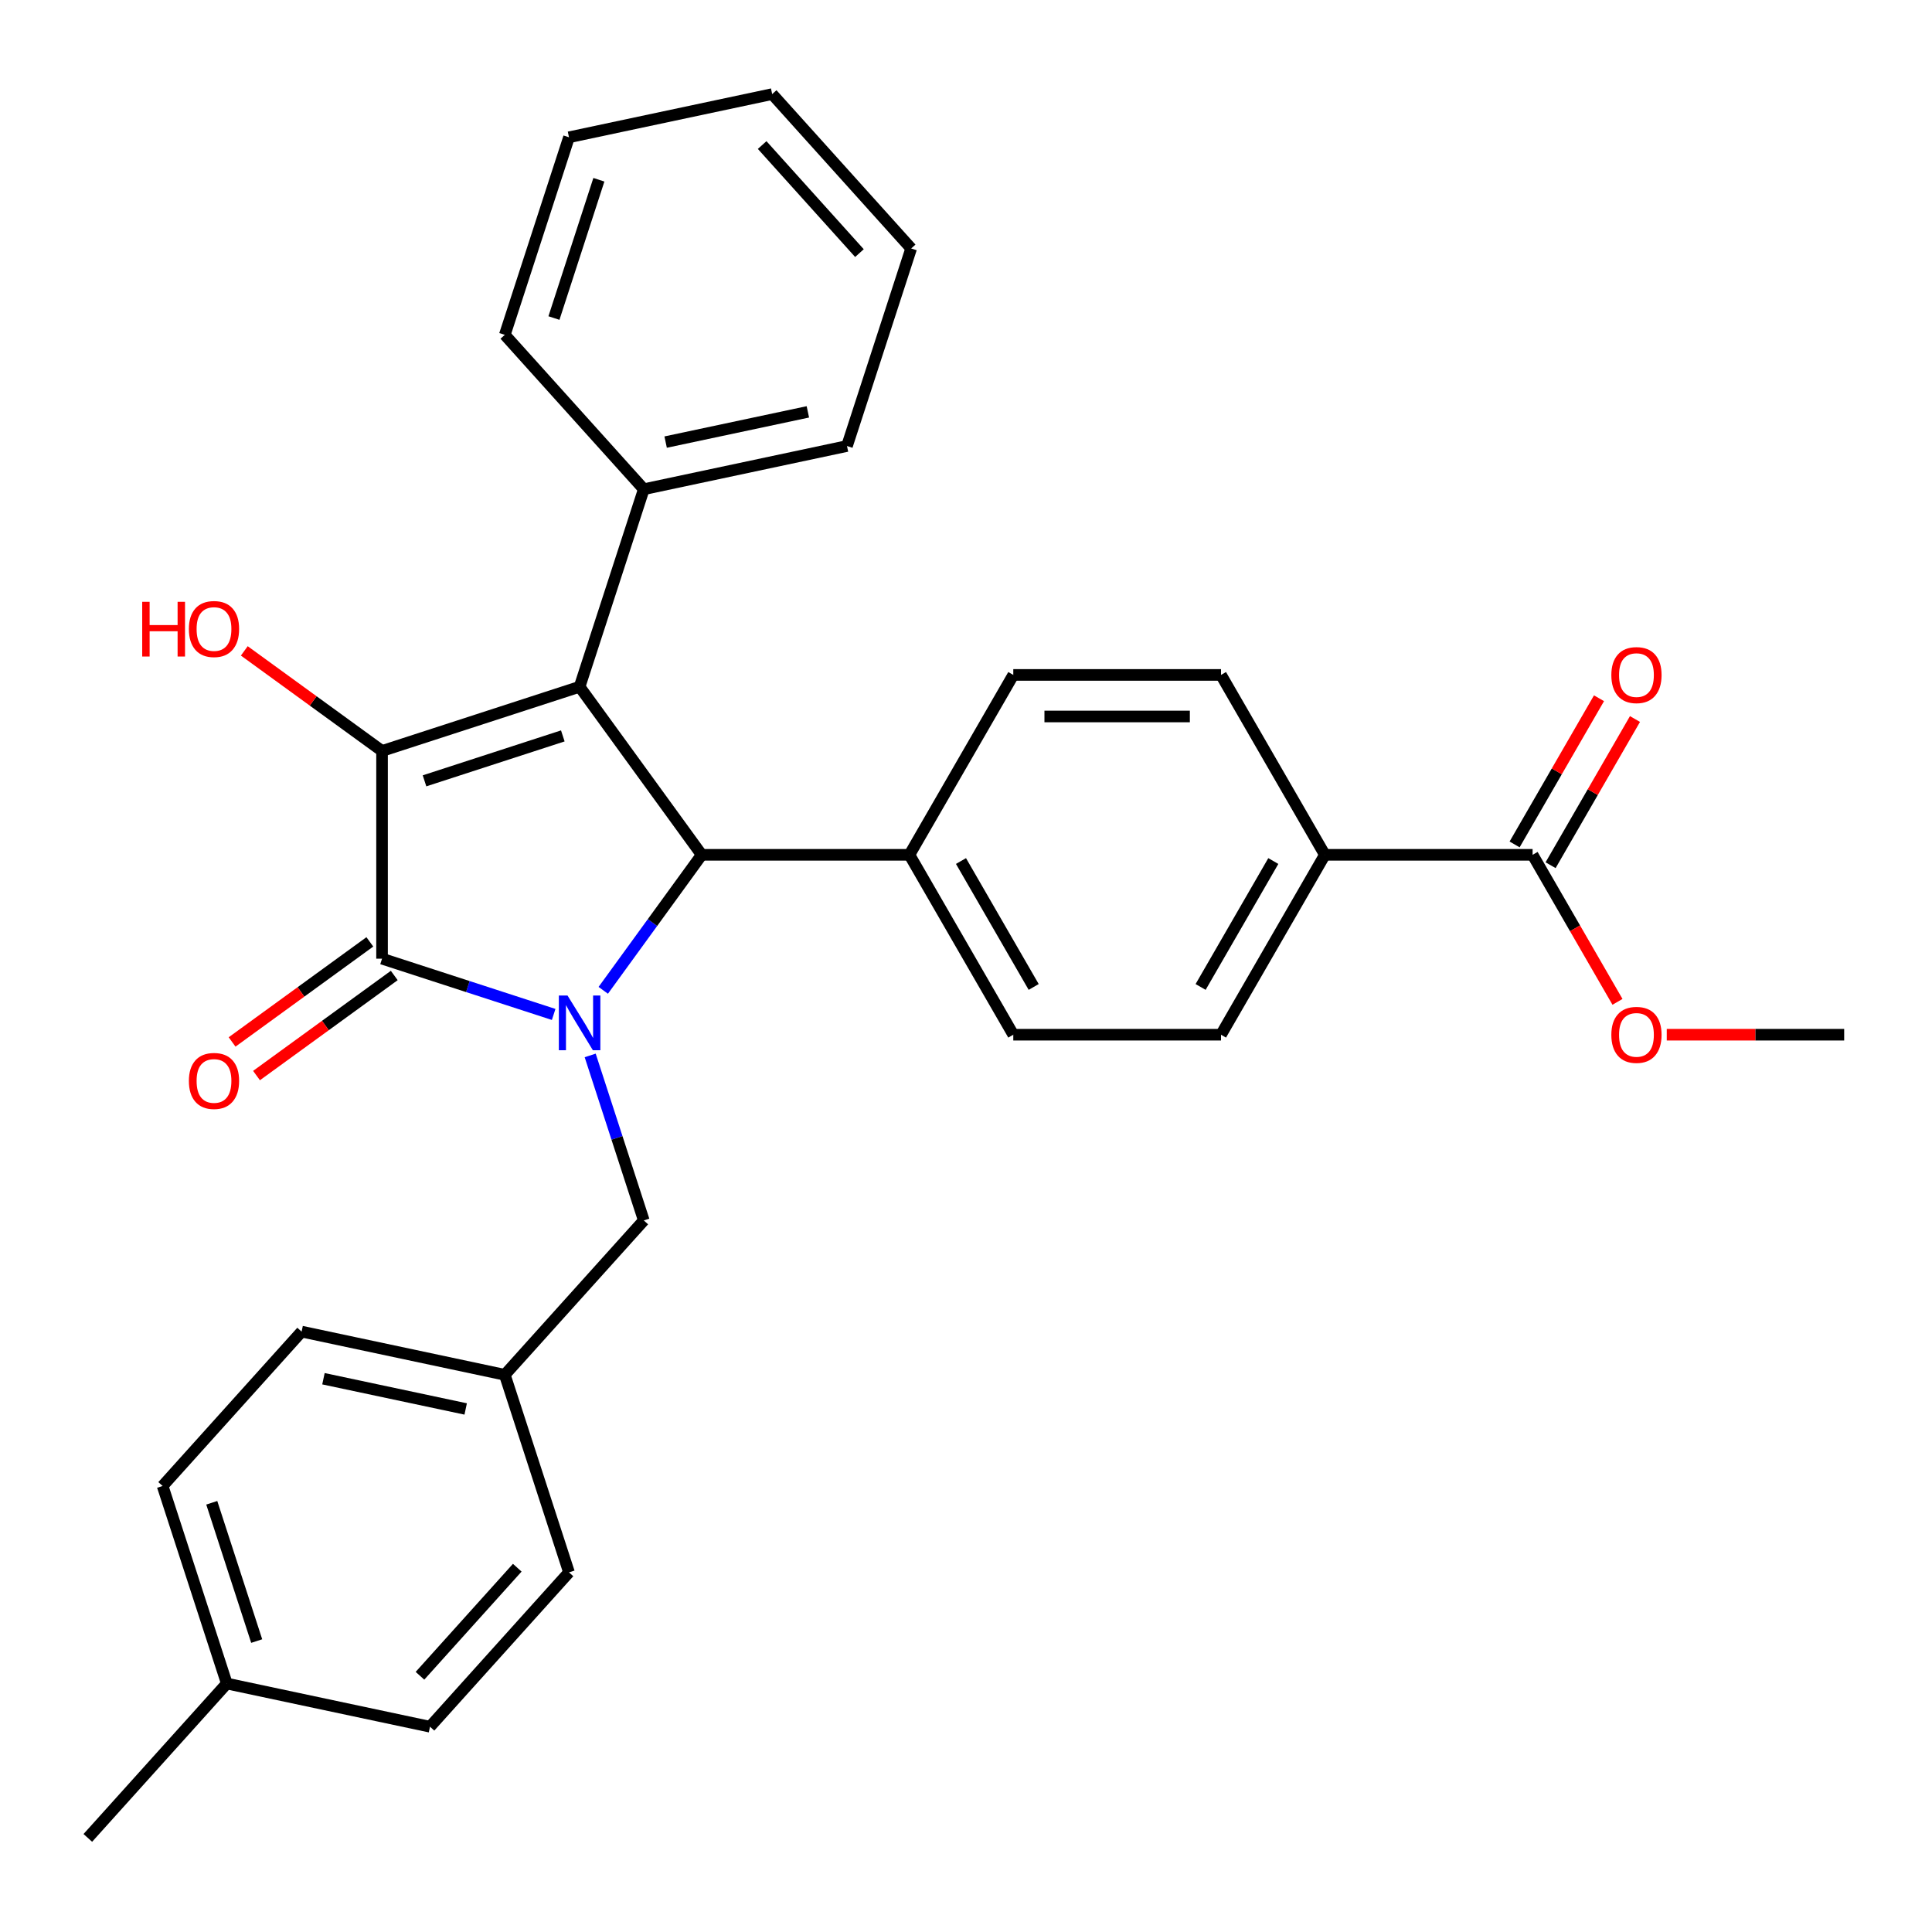 <?xml version='1.0' encoding='iso-8859-1'?>
<svg version='1.1' baseProfile='full'
              xmlns='http://www.w3.org/2000/svg'
                      xmlns:rdkit='http://www.rdkit.org/xml'
                      xmlns:xlink='http://www.w3.org/1999/xlink'
                  xml:space='preserve'
width='1000px' height='1000px' viewBox='0 0 1000 1000'>
<!-- END OF HEADER -->
<rect style='opacity:1.0;fill:#FFFFFF;stroke:none' width='1000' height='1000' x='0' y='0'> </rect>
<path class='bond-2' d='M 286.575,525.074 L 242.161,510.643' style='fill:none;fill-rule:evenodd;stroke:#0000FF;stroke-width:6px;stroke-linecap:butt;stroke-linejoin:miter;stroke-opacity:1' />
<path class='bond-2' d='M 242.161,510.643 L 197.747,496.212' style='fill:none;fill-rule:evenodd;stroke:#000000;stroke-width:6px;stroke-linecap:butt;stroke-linejoin:miter;stroke-opacity:1' />
<path class='bond-3' d='M 312.243,512.589 L 337.722,477.521' style='fill:none;fill-rule:evenodd;stroke:#0000FF;stroke-width:6px;stroke-linecap:butt;stroke-linejoin:miter;stroke-opacity:1' />
<path class='bond-3' d='M 337.722,477.521 L 363.2,442.453' style='fill:none;fill-rule:evenodd;stroke:#000000;stroke-width:6px;stroke-linecap:butt;stroke-linejoin:miter;stroke-opacity:1' />
<path class='bond-5' d='M 305.477,546.284 L 319.352,588.988' style='fill:none;fill-rule:evenodd;stroke:#0000FF;stroke-width:6px;stroke-linecap:butt;stroke-linejoin:miter;stroke-opacity:1' />
<path class='bond-5' d='M 319.352,588.988 L 333.227,631.692' style='fill:none;fill-rule:evenodd;stroke:#000000;stroke-width:6px;stroke-linecap:butt;stroke-linejoin:miter;stroke-opacity:1' />
<path class='bond-0' d='M 300.003,355.47 L 363.2,442.453' style='fill:none;fill-rule:evenodd;stroke:#000000;stroke-width:6px;stroke-linecap:butt;stroke-linejoin:miter;stroke-opacity:1' />
<path class='bond-7' d='M 300.003,355.47 L 333.227,253.215' style='fill:none;fill-rule:evenodd;stroke:#000000;stroke-width:6px;stroke-linecap:butt;stroke-linejoin:miter;stroke-opacity:1' />
<path class='bond-30' d='M 300.003,355.47 L 197.747,388.694' style='fill:none;fill-rule:evenodd;stroke:#000000;stroke-width:6px;stroke-linecap:butt;stroke-linejoin:miter;stroke-opacity:1' />
<path class='bond-30' d='M 291.309,380.904 L 219.731,404.162' style='fill:none;fill-rule:evenodd;stroke:#000000;stroke-width:6px;stroke-linecap:butt;stroke-linejoin:miter;stroke-opacity:1' />
<path class='bond-1' d='M 197.747,388.694 L 197.747,496.212' style='fill:none;fill-rule:evenodd;stroke:#000000;stroke-width:6px;stroke-linecap:butt;stroke-linejoin:miter;stroke-opacity:1' />
<path class='bond-10' d='M 197.747,388.694 L 162.1,362.795' style='fill:none;fill-rule:evenodd;stroke:#000000;stroke-width:6px;stroke-linecap:butt;stroke-linejoin:miter;stroke-opacity:1' />
<path class='bond-10' d='M 162.1,362.795 L 126.452,336.895' style='fill:none;fill-rule:evenodd;stroke:#FF0000;stroke-width:6px;stroke-linecap:butt;stroke-linejoin:miter;stroke-opacity:1' />
<path class='bond-8' d='M 191.428,487.513 L 155.78,513.413' style='fill:none;fill-rule:evenodd;stroke:#000000;stroke-width:6px;stroke-linecap:butt;stroke-linejoin:miter;stroke-opacity:1' />
<path class='bond-8' d='M 155.78,513.413 L 120.132,539.313' style='fill:none;fill-rule:evenodd;stroke:#FF0000;stroke-width:6px;stroke-linecap:butt;stroke-linejoin:miter;stroke-opacity:1' />
<path class='bond-8' d='M 204.067,504.91 L 168.419,530.81' style='fill:none;fill-rule:evenodd;stroke:#000000;stroke-width:6px;stroke-linecap:butt;stroke-linejoin:miter;stroke-opacity:1' />
<path class='bond-8' d='M 168.419,530.81 L 132.772,556.709' style='fill:none;fill-rule:evenodd;stroke:#FF0000;stroke-width:6px;stroke-linecap:butt;stroke-linejoin:miter;stroke-opacity:1' />
<path class='bond-6' d='M 363.2,442.453 L 470.717,442.453' style='fill:none;fill-rule:evenodd;stroke:#000000;stroke-width:6px;stroke-linecap:butt;stroke-linejoin:miter;stroke-opacity:1' />
<path class='bond-4' d='M 793.269,442.453 L 685.752,442.453' style='fill:none;fill-rule:evenodd;stroke:#000000;stroke-width:6px;stroke-linecap:butt;stroke-linejoin:miter;stroke-opacity:1' />
<path class='bond-11' d='M 802.581,447.829 L 824.423,409.997' style='fill:none;fill-rule:evenodd;stroke:#000000;stroke-width:6px;stroke-linecap:butt;stroke-linejoin:miter;stroke-opacity:1' />
<path class='bond-11' d='M 824.423,409.997 L 846.266,372.164' style='fill:none;fill-rule:evenodd;stroke:#FF0000;stroke-width:6px;stroke-linecap:butt;stroke-linejoin:miter;stroke-opacity:1' />
<path class='bond-11' d='M 783.958,437.077 L 805.801,399.245' style='fill:none;fill-rule:evenodd;stroke:#000000;stroke-width:6px;stroke-linecap:butt;stroke-linejoin:miter;stroke-opacity:1' />
<path class='bond-11' d='M 805.801,399.245 L 827.643,361.412' style='fill:none;fill-rule:evenodd;stroke:#FF0000;stroke-width:6px;stroke-linecap:butt;stroke-linejoin:miter;stroke-opacity:1' />
<path class='bond-17' d='M 793.269,442.453 L 815.239,480.506' style='fill:none;fill-rule:evenodd;stroke:#000000;stroke-width:6px;stroke-linecap:butt;stroke-linejoin:miter;stroke-opacity:1' />
<path class='bond-17' d='M 815.239,480.506 L 837.209,518.558' style='fill:none;fill-rule:evenodd;stroke:#FF0000;stroke-width:6px;stroke-linecap:butt;stroke-linejoin:miter;stroke-opacity:1' />
<path class='bond-16' d='M 333.227,631.692 L 261.284,711.593' style='fill:none;fill-rule:evenodd;stroke:#000000;stroke-width:6px;stroke-linecap:butt;stroke-linejoin:miter;stroke-opacity:1' />
<path class='bond-12' d='M 470.717,442.453 L 524.476,349.34' style='fill:none;fill-rule:evenodd;stroke:#000000;stroke-width:6px;stroke-linecap:butt;stroke-linejoin:miter;stroke-opacity:1' />
<path class='bond-13' d='M 470.717,442.453 L 524.476,535.566' style='fill:none;fill-rule:evenodd;stroke:#000000;stroke-width:6px;stroke-linecap:butt;stroke-linejoin:miter;stroke-opacity:1' />
<path class='bond-13' d='M 497.404,445.668 L 535.035,510.847' style='fill:none;fill-rule:evenodd;stroke:#000000;stroke-width:6px;stroke-linecap:butt;stroke-linejoin:miter;stroke-opacity:1' />
<path class='bond-23' d='M 333.227,253.215 L 438.395,230.86' style='fill:none;fill-rule:evenodd;stroke:#000000;stroke-width:6px;stroke-linecap:butt;stroke-linejoin:miter;stroke-opacity:1' />
<path class='bond-23' d='M 344.532,228.828 L 418.149,213.18' style='fill:none;fill-rule:evenodd;stroke:#000000;stroke-width:6px;stroke-linecap:butt;stroke-linejoin:miter;stroke-opacity:1' />
<path class='bond-24' d='M 333.227,253.215 L 261.284,173.314' style='fill:none;fill-rule:evenodd;stroke:#000000;stroke-width:6px;stroke-linecap:butt;stroke-linejoin:miter;stroke-opacity:1' />
<path class='bond-9' d='M 685.752,442.453 L 631.993,535.566' style='fill:none;fill-rule:evenodd;stroke:#000000;stroke-width:6px;stroke-linecap:butt;stroke-linejoin:miter;stroke-opacity:1' />
<path class='bond-9' d='M 659.066,445.668 L 621.434,510.847' style='fill:none;fill-rule:evenodd;stroke:#000000;stroke-width:6px;stroke-linecap:butt;stroke-linejoin:miter;stroke-opacity:1' />
<path class='bond-32' d='M 685.752,442.453 L 631.993,349.34' style='fill:none;fill-rule:evenodd;stroke:#000000;stroke-width:6px;stroke-linecap:butt;stroke-linejoin:miter;stroke-opacity:1' />
<path class='bond-15' d='M 524.476,349.34 L 631.993,349.34' style='fill:none;fill-rule:evenodd;stroke:#000000;stroke-width:6px;stroke-linecap:butt;stroke-linejoin:miter;stroke-opacity:1' />
<path class='bond-15' d='M 540.603,370.844 L 615.866,370.844' style='fill:none;fill-rule:evenodd;stroke:#000000;stroke-width:6px;stroke-linecap:butt;stroke-linejoin:miter;stroke-opacity:1' />
<path class='bond-14' d='M 524.476,535.566 L 631.993,535.566' style='fill:none;fill-rule:evenodd;stroke:#000000;stroke-width:6px;stroke-linecap:butt;stroke-linejoin:miter;stroke-opacity:1' />
<path class='bond-19' d='M 261.284,711.593 L 294.509,813.848' style='fill:none;fill-rule:evenodd;stroke:#000000;stroke-width:6px;stroke-linecap:butt;stroke-linejoin:miter;stroke-opacity:1' />
<path class='bond-20' d='M 261.284,711.593 L 156.116,689.239' style='fill:none;fill-rule:evenodd;stroke:#000000;stroke-width:6px;stroke-linecap:butt;stroke-linejoin:miter;stroke-opacity:1' />
<path class='bond-20' d='M 241.038,729.273 L 167.421,713.625' style='fill:none;fill-rule:evenodd;stroke:#000000;stroke-width:6px;stroke-linecap:butt;stroke-linejoin:miter;stroke-opacity:1' />
<path class='bond-26' d='M 862.716,535.566 L 908.631,535.566' style='fill:none;fill-rule:evenodd;stroke:#FF0000;stroke-width:6px;stroke-linecap:butt;stroke-linejoin:miter;stroke-opacity:1' />
<path class='bond-26' d='M 908.631,535.566 L 954.545,535.566' style='fill:none;fill-rule:evenodd;stroke:#000000;stroke-width:6px;stroke-linecap:butt;stroke-linejoin:miter;stroke-opacity:1' />
<path class='bond-18' d='M 117.398,871.395 L 84.173,769.14' style='fill:none;fill-rule:evenodd;stroke:#000000;stroke-width:6px;stroke-linecap:butt;stroke-linejoin:miter;stroke-opacity:1' />
<path class='bond-18' d='M 132.865,849.411 L 109.608,777.833' style='fill:none;fill-rule:evenodd;stroke:#000000;stroke-width:6px;stroke-linecap:butt;stroke-linejoin:miter;stroke-opacity:1' />
<path class='bond-25' d='M 117.398,871.395 L 45.455,951.296' style='fill:none;fill-rule:evenodd;stroke:#000000;stroke-width:6px;stroke-linecap:butt;stroke-linejoin:miter;stroke-opacity:1' />
<path class='bond-31' d='M 117.398,871.395 L 222.566,893.749' style='fill:none;fill-rule:evenodd;stroke:#000000;stroke-width:6px;stroke-linecap:butt;stroke-linejoin:miter;stroke-opacity:1' />
<path class='bond-22' d='M 294.509,813.848 L 222.566,893.749' style='fill:none;fill-rule:evenodd;stroke:#000000;stroke-width:6px;stroke-linecap:butt;stroke-linejoin:miter;stroke-opacity:1' />
<path class='bond-22' d='M 267.737,811.444 L 217.377,867.375' style='fill:none;fill-rule:evenodd;stroke:#000000;stroke-width:6px;stroke-linecap:butt;stroke-linejoin:miter;stroke-opacity:1' />
<path class='bond-21' d='M 156.116,689.239 L 84.173,769.14' style='fill:none;fill-rule:evenodd;stroke:#000000;stroke-width:6px;stroke-linecap:butt;stroke-linejoin:miter;stroke-opacity:1' />
<path class='bond-28' d='M 438.395,230.86 L 471.62,128.605' style='fill:none;fill-rule:evenodd;stroke:#000000;stroke-width:6px;stroke-linecap:butt;stroke-linejoin:miter;stroke-opacity:1' />
<path class='bond-27' d='M 261.284,173.314 L 294.509,71.058' style='fill:none;fill-rule:evenodd;stroke:#000000;stroke-width:6px;stroke-linecap:butt;stroke-linejoin:miter;stroke-opacity:1' />
<path class='bond-27' d='M 286.719,164.62 L 309.976,93.042' style='fill:none;fill-rule:evenodd;stroke:#000000;stroke-width:6px;stroke-linecap:butt;stroke-linejoin:miter;stroke-opacity:1' />
<path class='bond-29' d='M 294.509,71.058 L 399.677,48.704' style='fill:none;fill-rule:evenodd;stroke:#000000;stroke-width:6px;stroke-linecap:butt;stroke-linejoin:miter;stroke-opacity:1' />
<path class='bond-33' d='M 471.62,128.605 L 399.677,48.704' style='fill:none;fill-rule:evenodd;stroke:#000000;stroke-width:6px;stroke-linecap:butt;stroke-linejoin:miter;stroke-opacity:1' />
<path class='bond-33' d='M 444.848,131.009 L 394.488,75.078' style='fill:none;fill-rule:evenodd;stroke:#000000;stroke-width:6px;stroke-linecap:butt;stroke-linejoin:miter;stroke-opacity:1' />
<path  class='atom-0' d='M 293.743 515.277
L 303.023 530.277
Q 303.943 531.757, 305.423 534.437
Q 306.903 537.117, 306.983 537.277
L 306.983 515.277
L 310.743 515.277
L 310.743 543.597
L 306.863 543.597
L 296.903 527.197
Q 295.743 525.277, 294.503 523.077
Q 293.303 520.877, 292.943 520.197
L 292.943 543.597
L 289.263 543.597
L 289.263 515.277
L 293.743 515.277
' fill='#0000FF'/>
<path  class='atom-9' d='M 97.764 559.489
Q 97.764 552.689, 101.124 548.889
Q 104.484 545.089, 110.764 545.089
Q 117.044 545.089, 120.404 548.889
Q 123.764 552.689, 123.764 559.489
Q 123.764 566.369, 120.364 570.289
Q 116.964 574.169, 110.764 574.169
Q 104.524 574.169, 101.124 570.289
Q 97.764 566.409, 97.764 559.489
M 110.764 570.969
Q 115.084 570.969, 117.404 568.089
Q 119.764 565.169, 119.764 559.489
Q 119.764 553.929, 117.404 551.129
Q 115.084 548.289, 110.764 548.289
Q 106.444 548.289, 104.084 551.089
Q 101.764 553.889, 101.764 559.489
Q 101.764 565.209, 104.084 568.089
Q 106.444 570.969, 110.764 570.969
' fill='#FF0000'/>
<path  class='atom-11' d='M 73.604 311.497
L 77.444 311.497
L 77.444 323.537
L 91.924 323.537
L 91.924 311.497
L 95.764 311.497
L 95.764 339.817
L 91.924 339.817
L 91.924 326.737
L 77.444 326.737
L 77.444 339.817
L 73.604 339.817
L 73.604 311.497
' fill='#FF0000'/>
<path  class='atom-11' d='M 97.764 325.577
Q 97.764 318.777, 101.124 314.977
Q 104.484 311.177, 110.764 311.177
Q 117.044 311.177, 120.404 314.977
Q 123.764 318.777, 123.764 325.577
Q 123.764 332.457, 120.364 336.377
Q 116.964 340.257, 110.764 340.257
Q 104.524 340.257, 101.124 336.377
Q 97.764 332.497, 97.764 325.577
M 110.764 337.057
Q 115.084 337.057, 117.404 334.177
Q 119.764 331.257, 119.764 325.577
Q 119.764 320.017, 117.404 317.217
Q 115.084 314.377, 110.764 314.377
Q 106.444 314.377, 104.084 317.177
Q 101.764 319.977, 101.764 325.577
Q 101.764 331.297, 104.084 334.177
Q 106.444 337.057, 110.764 337.057
' fill='#FF0000'/>
<path  class='atom-12' d='M 834.028 349.42
Q 834.028 342.62, 837.388 338.82
Q 840.748 335.02, 847.028 335.02
Q 853.308 335.02, 856.668 338.82
Q 860.028 342.62, 860.028 349.42
Q 860.028 356.3, 856.628 360.22
Q 853.228 364.1, 847.028 364.1
Q 840.788 364.1, 837.388 360.22
Q 834.028 356.34, 834.028 349.42
M 847.028 360.9
Q 851.348 360.9, 853.668 358.02
Q 856.028 355.1, 856.028 349.42
Q 856.028 343.86, 853.668 341.06
Q 851.348 338.22, 847.028 338.22
Q 842.708 338.22, 840.348 341.02
Q 838.028 343.82, 838.028 349.42
Q 838.028 355.14, 840.348 358.02
Q 842.708 360.9, 847.028 360.9
' fill='#FF0000'/>
<path  class='atom-18' d='M 834.028 535.646
Q 834.028 528.846, 837.388 525.046
Q 840.748 521.246, 847.028 521.246
Q 853.308 521.246, 856.668 525.046
Q 860.028 528.846, 860.028 535.646
Q 860.028 542.526, 856.628 546.446
Q 853.228 550.326, 847.028 550.326
Q 840.788 550.326, 837.388 546.446
Q 834.028 542.566, 834.028 535.646
M 847.028 547.126
Q 851.348 547.126, 853.668 544.246
Q 856.028 541.326, 856.028 535.646
Q 856.028 530.086, 853.668 527.286
Q 851.348 524.446, 847.028 524.446
Q 842.708 524.446, 840.348 527.246
Q 838.028 530.046, 838.028 535.646
Q 838.028 541.366, 840.348 544.246
Q 842.708 547.126, 847.028 547.126
' fill='#FF0000'/>
</svg>
